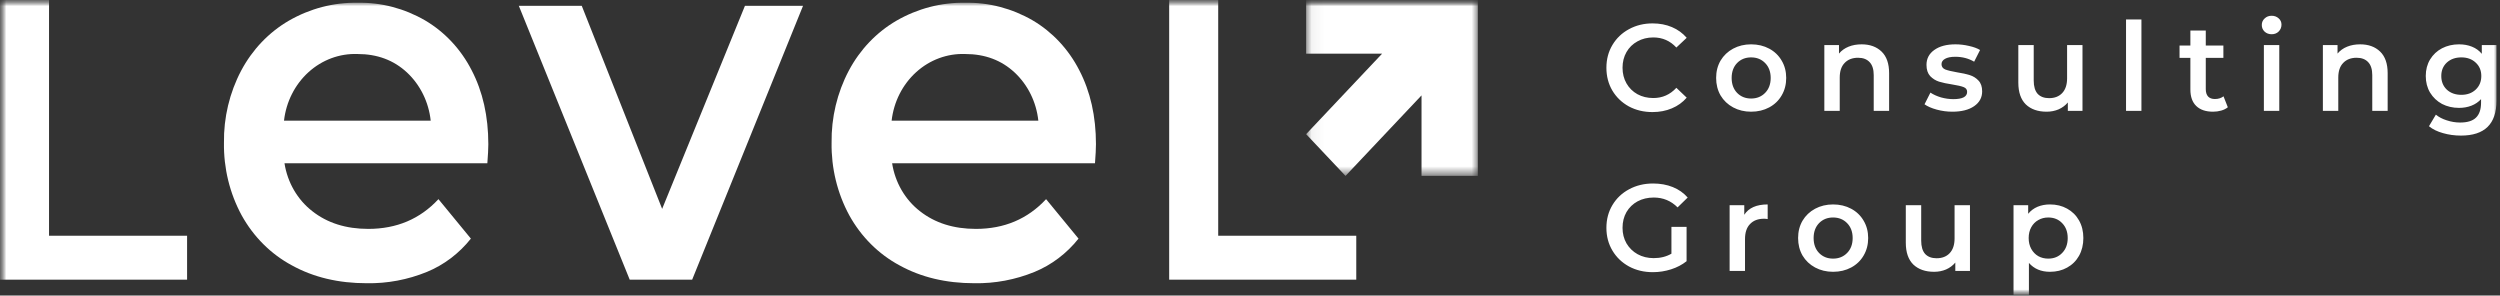<?xml version="1.0" encoding="UTF-8"?> <svg xmlns="http://www.w3.org/2000/svg" width="203" height="24" viewBox="0 0 203 24" fill="none"><rect x="0" y="0" width="203" height="24" fill="#333333" stroke="none"/><g clip-path="url(#clip0_1_227)"><mask id="mask0_1_227" style="mask-type:luminance" maskUnits="userSpaceOnUse" x="0" y="0" width="203" height="24"><path d="M203 0H0V24H203V0Z" fill="white"></path></mask><g mask="url(#mask0_1_227)"><mask id="mask1_1_227" style="mask-type:luminance" maskUnits="userSpaceOnUse" x="0" y="0" width="203" height="24"><path d="M203 0H0V24H203V0Z" fill="white"></path></mask><g mask="url(#mask1_1_227)"><mask id="mask2_1_227" style="mask-type:luminance" maskUnits="userSpaceOnUse" x="106" y="0" width="14" height="15"><path d="M120 0H106.057V14.283H120V0Z" fill="white"></path></mask><g mask="url(#mask2_1_227)"><path fill-rule="evenodd" clip-rule="evenodd" d="M115.428 14.283V7.746L109.257 14.283L106.057 10.893L112.228 4.357H106.057V0H120V14.283H115.428Z" fill="white"></path></g><path fill-rule="evenodd" clip-rule="evenodd" d="M0 22.707H15.191V19.139H3.981V0H0V22.707ZM39.652 11.715C39.652 9.439 39.2 7.434 38.295 5.698C37.425 4 36.116 2.599 34.521 1.659C32.842 0.684 30.952 0.188 29.037 0.223C27.088 0.191 25.165 0.693 23.454 1.68C21.83 2.623 20.488 4.03 19.581 5.74C18.639 7.526 18.157 9.544 18.186 11.59C18.154 13.655 18.65 15.69 19.621 17.481C20.581 19.22 21.993 20.63 23.689 21.541C25.445 22.513 27.476 22.999 29.783 22.998C31.449 23.026 33.104 22.715 34.659 22.082C36.047 21.512 37.277 20.582 38.236 19.376L35.602 16.171C34.109 17.781 32.209 18.586 29.902 18.586C28.093 18.586 26.579 18.107 25.361 17.149C24.155 16.215 23.344 14.817 23.1 13.256H39.573C39.625 12.59 39.651 12.076 39.652 11.716V11.715ZM29.037 4.386C30.635 4.386 31.972 4.886 33.047 5.885C34.125 6.892 34.811 8.287 34.973 9.799H23.061C23.235 8.268 23.946 6.862 25.052 5.859C26.159 4.856 27.581 4.331 29.037 4.386ZM60.489 0.473L53.766 16.961L47.239 0.473H42.129L51.132 22.707H56.204L65.206 0.473H60.489ZM88.992 11.715C88.992 9.439 88.54 7.434 87.635 5.698C86.765 3.999 85.456 2.599 83.861 1.659C82.181 0.684 80.291 0.188 78.376 0.223C76.428 0.191 74.505 0.693 72.793 1.68C71.17 2.623 69.828 4.03 68.921 5.74C67.978 7.526 67.497 9.544 67.525 11.59C67.494 13.655 67.99 15.69 68.961 17.481C69.921 19.22 71.333 20.63 73.029 21.541C74.785 22.513 76.816 22.999 79.123 22.998C80.789 23.026 82.444 22.715 83.998 22.082C85.386 21.512 86.617 20.582 87.576 19.376L84.942 16.171C83.448 17.781 81.548 18.586 79.241 18.586C77.433 18.586 75.919 18.107 74.7 17.149C73.495 16.215 72.683 14.817 72.44 13.256H88.913C88.965 12.59 88.991 12.076 88.991 11.716L88.992 11.715ZM78.376 4.386C79.975 4.386 81.311 4.886 82.386 5.885C83.464 6.892 84.151 8.287 84.313 9.799H72.4C72.574 8.268 73.285 6.862 74.392 5.859C75.499 4.856 76.921 4.331 78.376 4.386ZM94.937 22.707H110.129V19.139H98.918V0H94.937V22.707Z" fill="white"></path><path d="M134.18 9.1C133.473 9.1 132.833 8.947 132.26 8.64C131.693 8.327 131.247 7.897 130.92 7.35C130.6 6.803 130.44 6.187 130.44 5.5C130.44 4.813 130.603 4.197 130.93 3.65C131.257 3.103 131.703 2.677 132.27 2.37C132.843 2.057 133.483 1.9 134.19 1.9C134.763 1.9 135.287 2 135.76 2.2C136.233 2.4 136.633 2.69 136.96 3.07L136.12 3.86C135.613 3.313 134.99 3.04 134.25 3.04C133.77 3.04 133.34 3.147 132.96 3.36C132.58 3.567 132.283 3.857 132.07 4.23C131.857 4.603 131.75 5.027 131.75 5.5C131.75 5.973 131.857 6.397 132.07 6.77C132.283 7.143 132.58 7.437 132.96 7.65C133.34 7.857 133.77 7.96 134.25 7.96C134.99 7.96 135.613 7.683 136.12 7.13L136.96 7.93C136.633 8.31 136.23 8.6 135.75 8.8C135.277 9 134.753 9.1 134.18 9.1ZM142.19 9.07C141.65 9.07 141.164 8.953 140.73 8.72C140.297 8.487 139.957 8.163 139.71 7.75C139.47 7.33 139.35 6.857 139.35 6.33C139.35 5.803 139.47 5.333 139.71 4.92C139.957 4.507 140.297 4.183 140.73 3.95C141.164 3.717 141.65 3.6 142.19 3.6C142.737 3.6 143.227 3.717 143.66 3.95C144.094 4.183 144.43 4.507 144.67 4.92C144.917 5.333 145.04 5.803 145.04 6.33C145.04 6.857 144.917 7.33 144.67 7.75C144.43 8.163 144.094 8.487 143.66 8.72C143.227 8.953 142.737 9.07 142.19 9.07ZM142.19 8C142.65 8 143.03 7.847 143.33 7.54C143.63 7.233 143.78 6.83 143.78 6.33C143.78 5.83 143.63 5.427 143.33 5.12C143.03 4.813 142.65 4.66 142.19 4.66C141.73 4.66 141.35 4.813 141.05 5.12C140.757 5.427 140.61 5.83 140.61 6.33C140.61 6.83 140.757 7.233 141.05 7.54C141.35 7.847 141.73 8 142.19 8ZM151.166 3.6C151.839 3.6 152.379 3.797 152.786 4.19C153.192 4.583 153.396 5.167 153.396 5.94V9H152.146V6.1C152.146 5.633 152.036 5.283 151.816 5.05C151.596 4.81 151.282 4.69 150.876 4.69C150.416 4.69 150.052 4.83 149.786 5.11C149.519 5.383 149.386 5.78 149.386 6.3V9H148.136V3.66H149.326V4.35C149.532 4.103 149.792 3.917 150.106 3.79C150.419 3.663 150.772 3.6 151.166 3.6ZM158.531 9.07C158.098 9.07 157.675 9.013 157.261 8.9C156.848 8.787 156.518 8.643 156.271 8.47L156.751 7.52C156.991 7.68 157.278 7.81 157.611 7.91C157.951 8.003 158.285 8.05 158.611 8.05C159.358 8.05 159.731 7.853 159.731 7.46C159.731 7.273 159.635 7.143 159.441 7.07C159.255 6.997 158.951 6.927 158.531 6.86C158.091 6.793 157.731 6.717 157.451 6.63C157.178 6.543 156.938 6.393 156.731 6.18C156.531 5.96 156.431 5.657 156.431 5.27C156.431 4.763 156.641 4.36 157.061 4.06C157.488 3.753 158.061 3.6 158.781 3.6C159.148 3.6 159.515 3.643 159.881 3.73C160.248 3.81 160.548 3.92 160.781 4.06L160.301 5.01C159.848 4.743 159.338 4.61 158.771 4.61C158.405 4.61 158.125 4.667 157.931 4.78C157.745 4.887 157.651 5.03 157.651 5.21C157.651 5.41 157.751 5.553 157.951 5.64C158.158 5.72 158.475 5.797 158.901 5.87C159.328 5.937 159.678 6.013 159.951 6.1C160.225 6.187 160.458 6.333 160.651 6.54C160.851 6.747 160.951 7.04 160.951 7.42C160.951 7.92 160.735 8.32 160.301 8.62C159.868 8.92 159.278 9.07 158.531 9.07ZM169.098 3.66V9H167.908V8.32C167.708 8.56 167.458 8.747 167.158 8.88C166.858 9.007 166.534 9.07 166.188 9.07C165.474 9.07 164.911 8.873 164.498 8.48C164.091 8.08 163.888 7.49 163.888 6.71V3.66H165.138V6.54C165.138 7.02 165.244 7.38 165.458 7.62C165.678 7.853 165.988 7.97 166.388 7.97C166.834 7.97 167.188 7.833 167.448 7.56C167.714 7.28 167.848 6.88 167.848 6.36V3.66H169.098ZM172.634 1.58H173.884V9H172.634V1.58ZM180.899 8.71C180.752 8.83 180.572 8.92 180.359 8.98C180.152 9.04 179.932 9.07 179.699 9.07C179.112 9.07 178.659 8.917 178.339 8.61C178.019 8.303 177.859 7.857 177.859 7.27V4.7H176.979V3.7H177.859V2.48H179.109V3.7H180.539V4.7H179.109V7.24C179.109 7.5 179.172 7.7 179.299 7.84C179.425 7.973 179.609 8.04 179.849 8.04C180.129 8.04 180.362 7.967 180.549 7.82L180.899 8.71ZM183.827 3.66H185.077V9H183.827V3.66ZM184.457 2.78C184.23 2.78 184.04 2.71 183.887 2.57C183.734 2.423 183.657 2.243 183.657 2.03C183.657 1.817 183.734 1.64 183.887 1.5C184.04 1.353 184.23 1.28 184.457 1.28C184.684 1.28 184.874 1.35 185.027 1.49C185.18 1.623 185.257 1.793 185.257 2C185.257 2.22 185.18 2.407 185.027 2.56C184.88 2.707 184.69 2.78 184.457 2.78ZM191.648 3.6C192.321 3.6 192.861 3.797 193.268 4.19C193.674 4.583 193.878 5.167 193.878 5.94V9H192.628V6.1C192.628 5.633 192.518 5.283 192.298 5.05C192.078 4.81 191.764 4.69 191.358 4.69C190.898 4.69 190.534 4.83 190.268 5.11C190.001 5.383 189.868 5.78 189.868 6.3V9H188.618V3.66H189.808V4.35C190.014 4.103 190.274 3.917 190.588 3.79C190.901 3.663 191.254 3.6 191.648 3.6ZM202.712 3.66V8.19C202.712 10.07 201.752 11.01 199.832 11.01C199.319 11.01 198.832 10.943 198.372 10.81C197.912 10.683 197.532 10.497 197.232 10.25L197.792 9.31C198.026 9.503 198.319 9.657 198.672 9.77C199.032 9.89 199.396 9.95 199.762 9.95C200.349 9.95 200.779 9.817 201.052 9.55C201.326 9.283 201.462 8.877 201.462 8.33V8.05C201.249 8.283 200.989 8.46 200.682 8.58C200.376 8.7 200.039 8.76 199.672 8.76C199.166 8.76 198.706 8.653 198.292 8.44C197.886 8.22 197.562 7.913 197.322 7.52C197.089 7.127 196.972 6.677 196.972 6.17C196.972 5.663 197.089 5.217 197.322 4.83C197.562 4.437 197.886 4.133 198.292 3.92C198.706 3.707 199.166 3.6 199.672 3.6C200.059 3.6 200.409 3.663 200.722 3.79C201.042 3.917 201.309 4.11 201.522 4.37V3.66H202.712ZM199.862 7.7C200.336 7.7 200.722 7.56 201.022 7.28C201.329 6.993 201.482 6.623 201.482 6.17C201.482 5.723 201.329 5.36 201.022 5.08C200.722 4.8 200.336 4.66 199.862 4.66C199.382 4.66 198.989 4.8 198.682 5.08C198.382 5.36 198.232 5.723 198.232 6.17C198.232 6.623 198.382 6.993 198.682 7.28C198.989 7.56 199.382 7.7 199.862 7.7ZM135.72 18.42H136.95V21.21C136.59 21.497 136.17 21.717 135.69 21.87C135.21 22.023 134.717 22.1 134.21 22.1C133.497 22.1 132.853 21.947 132.28 21.64C131.707 21.327 131.257 20.897 130.93 20.35C130.603 19.803 130.44 19.187 130.44 18.5C130.44 17.813 130.603 17.197 130.93 16.65C131.257 16.103 131.707 15.677 132.28 15.37C132.86 15.057 133.51 14.9 134.23 14.9C134.817 14.9 135.35 14.997 135.83 15.19C136.31 15.383 136.713 15.667 137.04 16.04L136.22 16.84C135.687 16.307 135.043 16.04 134.29 16.04C133.797 16.04 133.357 16.143 132.97 16.35C132.59 16.557 132.29 16.847 132.07 17.22C131.857 17.593 131.75 18.02 131.75 18.5C131.75 18.967 131.857 19.387 132.07 19.76C132.29 20.133 132.59 20.427 132.97 20.64C133.357 20.853 133.793 20.96 134.28 20.96C134.827 20.96 135.307 20.84 135.72 20.6V18.42ZM141.635 17.44C141.995 16.88 142.628 16.6 143.535 16.6V17.79C143.428 17.77 143.331 17.76 143.245 17.76C142.758 17.76 142.378 17.903 142.105 18.19C141.831 18.47 141.695 18.877 141.695 19.41V22H140.445V16.66H141.635V17.44ZM148.846 22.07C148.306 22.07 147.82 21.953 147.386 21.72C146.953 21.487 146.613 21.163 146.366 20.75C146.126 20.33 146.006 19.857 146.006 19.33C146.006 18.803 146.126 18.333 146.366 17.92C146.613 17.507 146.953 17.183 147.386 16.95C147.82 16.717 148.306 16.6 148.846 16.6C149.393 16.6 149.883 16.717 150.316 16.95C150.75 17.183 151.086 17.507 151.326 17.92C151.573 18.333 151.696 18.803 151.696 19.33C151.696 19.857 151.573 20.33 151.326 20.75C151.086 21.163 150.75 21.487 150.316 21.72C149.883 21.953 149.393 22.07 148.846 22.07ZM148.846 21C149.306 21 149.686 20.847 149.986 20.54C150.286 20.233 150.436 19.83 150.436 19.33C150.436 18.83 150.286 18.427 149.986 18.12C149.686 17.813 149.306 17.66 148.846 17.66C148.386 17.66 148.006 17.813 147.706 18.12C147.413 18.427 147.266 18.83 147.266 19.33C147.266 19.83 147.413 20.233 147.706 20.54C148.006 20.847 148.386 21 148.846 21ZM159.961 16.66V22H158.771V21.32C158.571 21.56 158.321 21.747 158.021 21.88C157.721 22.007 157.398 22.07 157.051 22.07C156.338 22.07 155.775 21.873 155.361 21.48C154.955 21.08 154.751 20.49 154.751 19.71V16.66H156.001V19.54C156.001 20.02 156.108 20.38 156.321 20.62C156.541 20.853 156.851 20.97 157.251 20.97C157.698 20.97 158.051 20.833 158.311 20.56C158.578 20.28 158.711 19.88 158.711 19.36V16.66H159.961ZM166.458 16.6C166.978 16.6 167.441 16.713 167.848 16.94C168.261 17.167 168.585 17.487 168.818 17.9C169.051 18.313 169.168 18.79 169.168 19.33C169.168 19.87 169.051 20.35 168.818 20.77C168.585 21.183 168.261 21.503 167.848 21.73C167.441 21.957 166.978 22.07 166.458 22.07C165.738 22.07 165.168 21.83 164.748 21.35V23.94H163.498V16.66H164.688V17.36C164.895 17.107 165.148 16.917 165.448 16.79C165.755 16.663 166.091 16.6 166.458 16.6ZM166.318 21C166.778 21 167.155 20.847 167.448 20.54C167.748 20.233 167.898 19.83 167.898 19.33C167.898 18.83 167.748 18.427 167.448 18.12C167.155 17.813 166.778 17.66 166.318 17.66C166.018 17.66 165.748 17.73 165.508 17.87C165.268 18.003 165.078 18.197 164.938 18.45C164.798 18.703 164.728 18.997 164.728 19.33C164.728 19.663 164.798 19.957 164.938 20.21C165.078 20.463 165.268 20.66 165.508 20.8C165.748 20.933 166.018 21 166.318 21Z" fill="white"></path></g></g></g><defs><clipPath id="clip0_1_227"><rect width="203" height="24" fill="white"></rect></clipPath></defs></svg> 